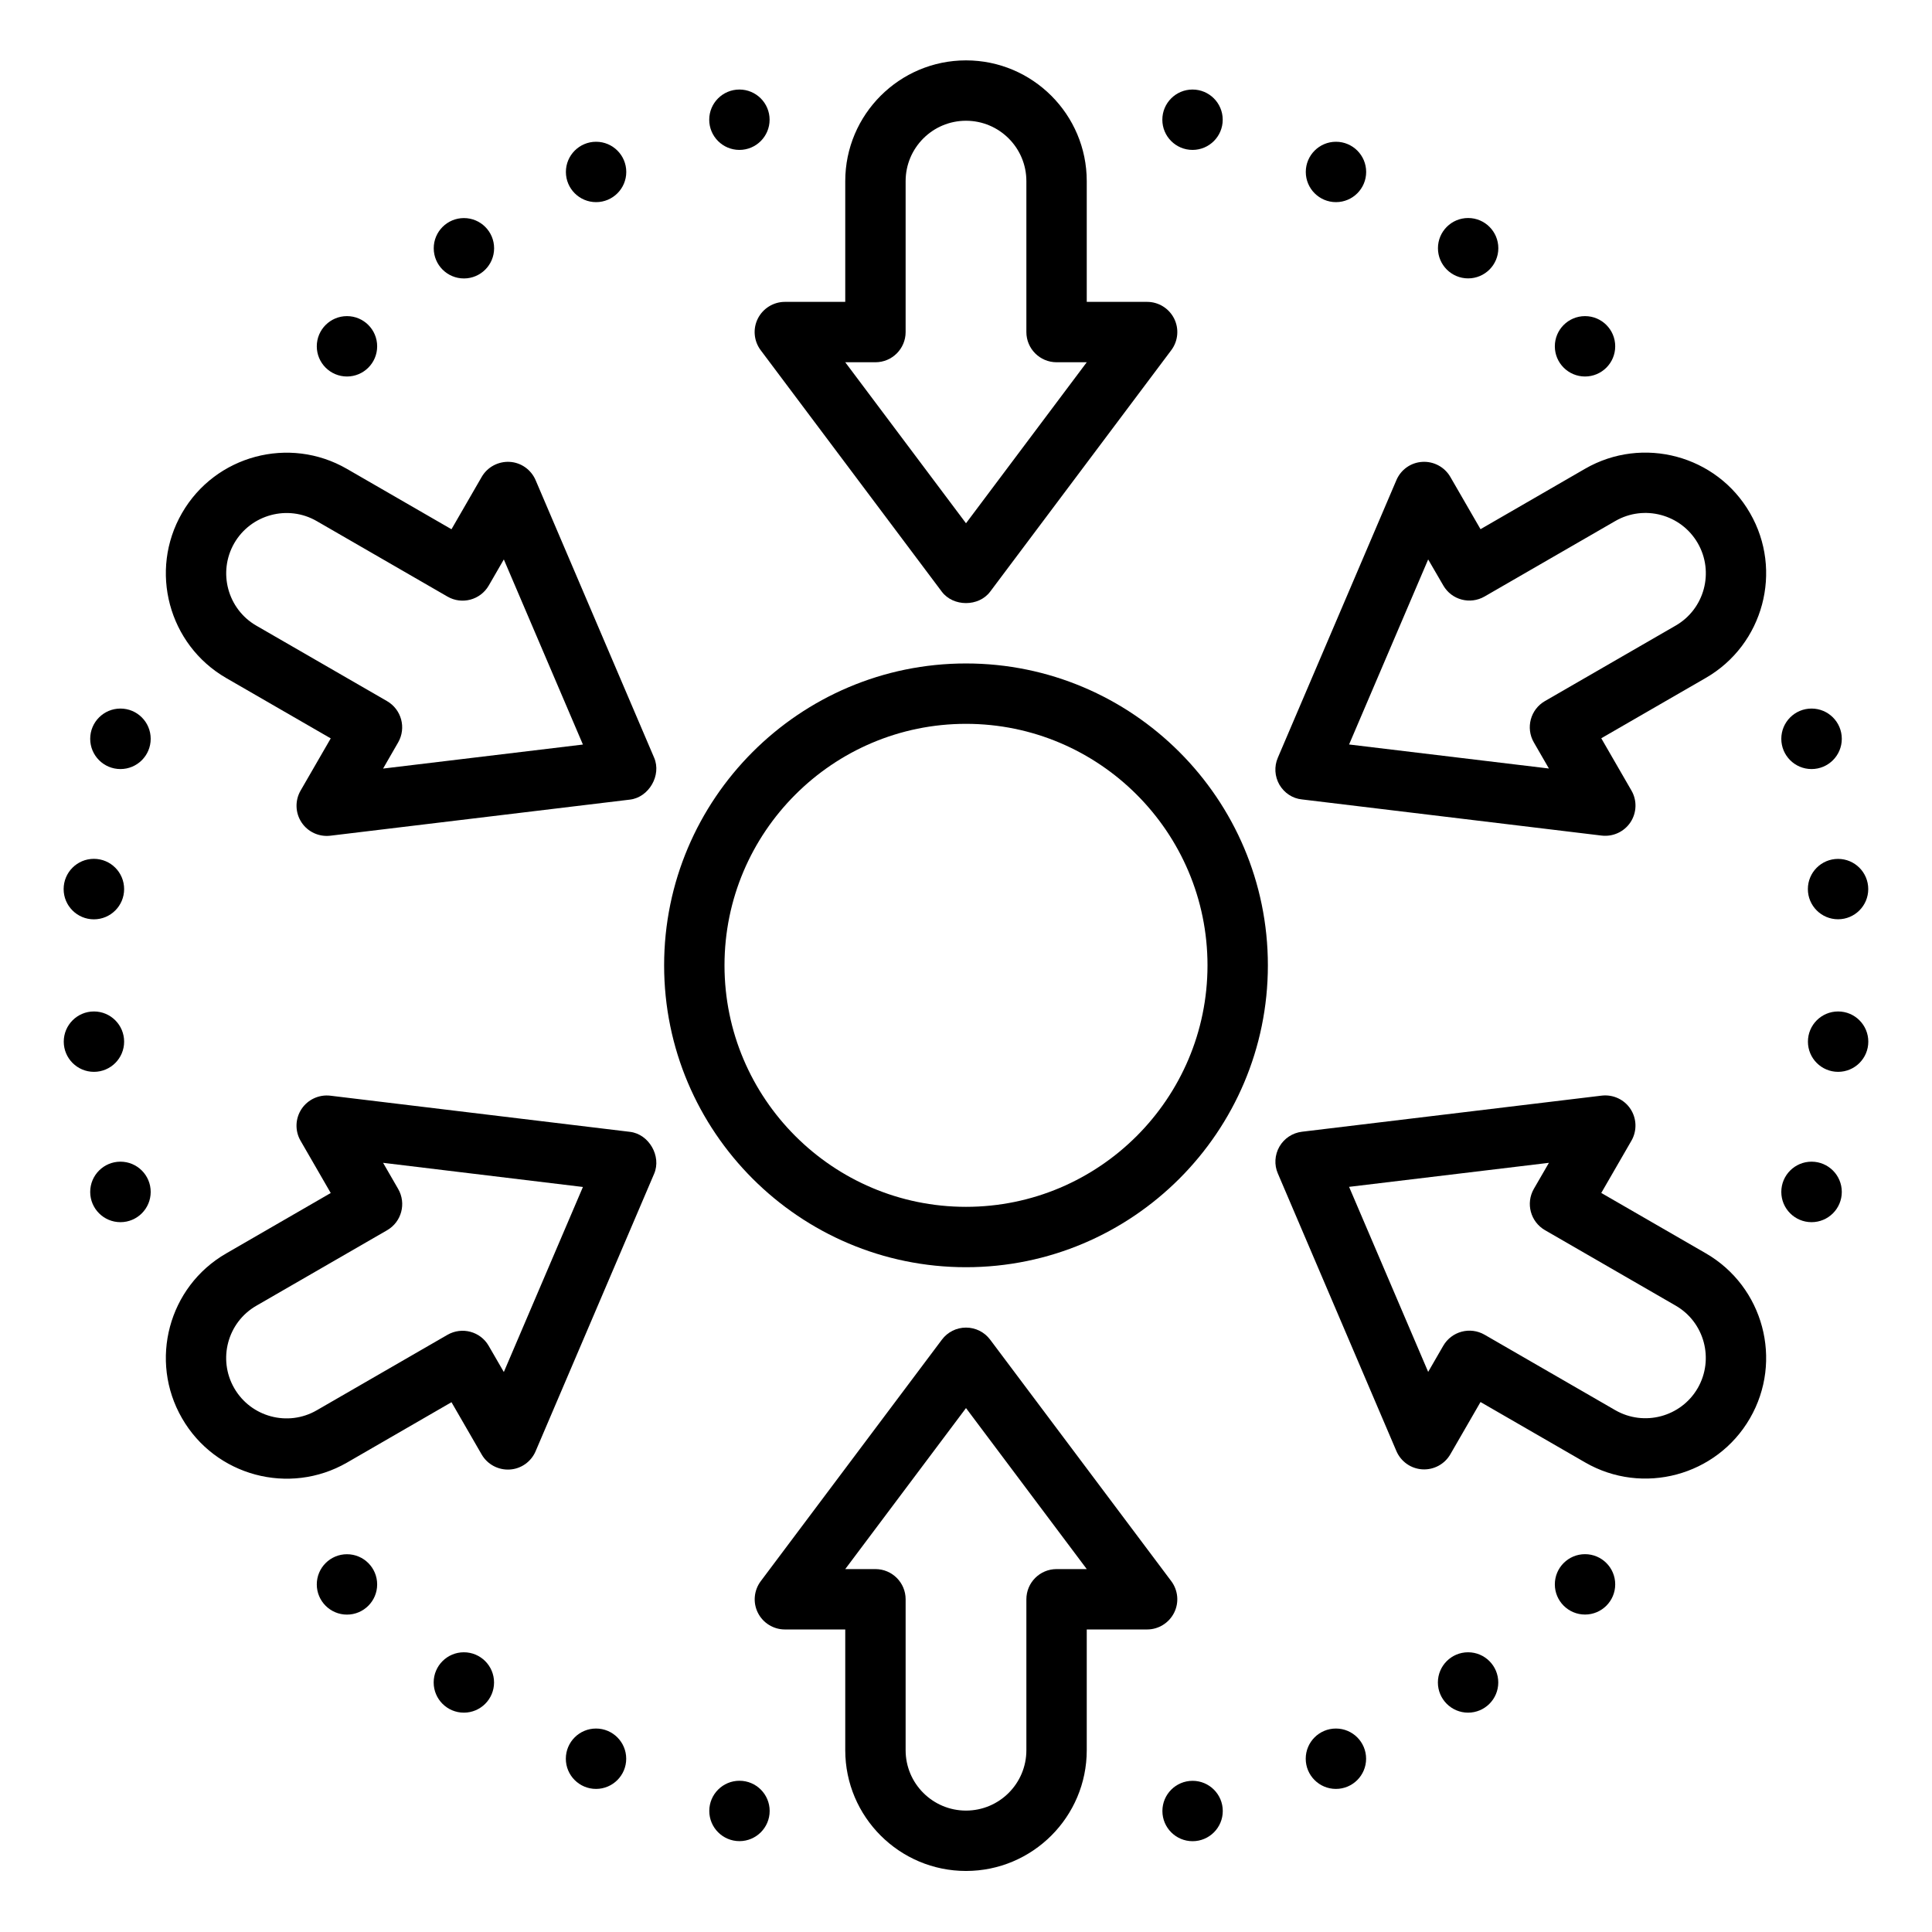 <svg height="512" viewBox="0 0 32 32" width="512" xmlns="http://www.w3.org/2000/svg"><g id="centralization"><g><g id="decentralization_2_"><g><g><g><path d="m21.191 12.997c-.078-.137-.089-.301-.026-.447l1.964-4.598c.074-.174.241-.292.43-.302.188-.011.368.085.463.249l.5.866 1.732-1.001c.955-.551 2.181-.223 2.731.733.552.954.224 2.18-.731 2.731l-1.732 1 .5.866c.095.164.088.367-.016.525-.104.157-.289.243-.477.221l-4.964-.599c-.157-.015-.294-.108-.374-.244zm2.464-3.731-1.31 3.065 3.31.398-.25-.433c-.138-.24-.056-.546.184-.684l2.165-1.25c.478-.275.642-.888.366-1.366s-.889-.642-1.366-.366l-2.165 1.25c-.24.138-.545.057-.683-.182z" fill="rgb(0,0,0)"/></g><g><path d="m3.015 23.491c-.552-.954-.224-2.18.731-2.73l1.732-1.001-.5-.866c-.095-.164-.088-.367.016-.525.104-.157.289-.243.477-.221l4.964.599c.313.037.524.402.4.693l-1.964 4.598c-.074.173-.241.292-.43.302-.188.011-.368-.085-.463-.249l-.5-.866-1.732 1.001c-.955.549-2.181.221-2.731-.735zm3.33-4.231.25.433c.138.24.056.546-.184.684l-2.165 1.25c-.478.275-.642.888-.366 1.366s.889.642 1.366.366l2.165-1.25c.24-.138.545-.057.683.182l.251.434 1.31-3.065z" fill="rgb(0,0,0)"/></g></g><g><g><path d="m21.191 18.992c.079-.137.217-.228.374-.247l4.964-.598c.188-.022.373.063.477.221s.11.361.016.525l-.5.866 1.732 1c.955.552 1.283 1.777.731 2.732-.551.954-1.776 1.283-2.731.731l-1.732-1-.5.866c-.095.164-.274.26-.463.249s-.355-.128-.43-.302l-1.964-4.599c-.062-.142-.052-.308.026-.444zm4.464.268-3.31.398 1.31 3.065.25-.433c.139-.239.444-.321.684-.183l2.165 1.25c.478.275 1.09.111 1.366-.366.275-.479.111-1.091-.366-1.366l-2.165-1.25c-.239-.139-.321-.443-.184-.683z" fill="rgb(0,0,0)"/></g><g><path d="m3.015 8.497c.551-.955 1.776-1.283 2.731-.731l1.732 1 .5-.866c.095-.165.275-.26.463-.25s.355.128.43.302l1.964 4.599c.124.29-.087.655-.4.693l-4.964.598c-.188.022-.373-.063-.477-.221s-.11-.361-.016-.525l.5-.866-1.732-1c-.955-.552-1.283-1.778-.731-2.733zm5.33.769-.25.433c-.139.239-.445.321-.684.182l-2.165-1.25c-.477-.276-1.09-.111-1.366.366-.275.479-.111 1.091.366 1.366l2.165 1.25c.239.139.321.443.184.683l-.25.434 3.31-.398z" fill="rgb(0,0,0)"/></g></g><g><g><path d="m16 21.989c.157 0 .306.074.4.2l3 4c.113.151.132.354.047.523s-.258.277-.447.277h-1v2c0 1.103-.897 2-2 2s-2-.897-2-2v-2h-1c-.189 0-.362-.107-.447-.276s-.066-.372.047-.523l3-4c.094-.127.243-.201.4-.201zm2 4-2-2.667-2 2.667h.5c.276 0 .5.224.5.5v2.5c0 .552.448 1 1 1s1-.448 1-1v-2.5c0-.276.224-.5.5-.5z" fill="rgb(0,0,0)"/></g><g><path d="m16 1c1.103 0 2 .897 2 2v2h1c.189 0 .362.107.447.276s.067.372-.047.524l-3 4c-.189.252-.611.252-.801 0l-3-4c-.113-.151-.132-.354-.047-.523s.259-.277.448-.277h1v-2c0-1.103.897-2 2-2zm2 5h-.5c-.276 0-.5-.224-.5-.5v-2.5c0-.552-.448-1-1-1s-1 .448-1 1v2.5c0 .276-.224.5-.5.5h-.5l2 2.667z" fill="rgb(0,0,0)"/></g></g></g></g><g><path d="m16 20.989c-2.757 0-5-2.243-5-5s2.243-5 5-5 5 2.243 5 5-2.243 5-5 5zm0-9c-2.206 0-4 1.794-4 4s1.794 4 4 4 4-1.794 4-4-1.794-4-4-4z" fill="rgb(0,0,0)"/></g></g><g><g><g><circle cx="7.684" cy="4.112" fill="rgb(0,0,0)" r=".5"/></g><g><circle cx="24.316" cy="27.867" fill="rgb(0,0,0)" r=".5"/></g></g><g><g><circle cx="9.873" cy="2.848" fill="rgb(0,0,0)" r=".5"/></g><g><circle cx="22.127" cy="29.13" fill="rgb(0,0,0)" r=".5"/></g></g><g><g><circle cx="12.247" cy="1.983" fill="rgb(0,0,0)" r=".5"/></g><g><circle cx="19.753" cy="29.996" fill="rgb(0,0,0)" r=".5"/></g></g><g><g><circle cx="19.752" cy="1.983" fill="rgb(0,0,0)" r=".5"/></g><g><circle cx="12.248" cy="29.995" fill="rgb(0,0,0)" r=".5"/></g></g><g><g><circle cx="22.128" cy="2.848" fill="rgb(0,0,0)" r=".5"/></g><g><circle cx="9.872" cy="29.13" fill="rgb(0,0,0)" r=".5"/></g></g><g><g><circle cx="24.317" cy="4.111" fill="rgb(0,0,0)" r=".5"/></g><g><circle cx="7.683" cy="27.867" fill="rgb(0,0,0)" r=".5"/></g></g><g><g><circle cx="26.253" cy="5.736" fill="rgb(0,0,0)" r=".5"/></g><g><circle cx="5.747" cy="26.243" fill="rgb(0,0,0)" r=".5"/></g></g><g><g><circle cx="30.005" cy="12.237" fill="rgb(0,0,0)" r=".501"/></g><g><circle cx="1.995" cy="19.742" fill="rgb(0,0,0)" r=".501"/></g></g><g><g><circle cx="30.444" cy="14.726" fill="rgb(0,0,0)" r=".5"/></g><g><circle cx="1.556" cy="17.253" fill="rgb(0,0,0)" r=".5"/></g></g><g><g><circle cx="30.445" cy="17.253" fill="rgb(0,0,0)" r=".5"/></g><g><circle cx="1.555" cy="14.726" fill="rgb(0,0,0)" r=".501"/></g></g><g><g><circle cx="30.005" cy="19.742" fill="rgb(0,0,0)" r=".501"/></g><g><circle cx="1.995" cy="12.237" fill="rgb(0,0,0)" r=".501"/></g></g><g><g><circle cx="26.253" cy="26.242" fill="rgb(0,0,0)" r=".5"/></g><g><circle cx="5.747" cy="5.736" fill="rgb(0,0,0)" r=".5"/></g></g></g></g></svg>